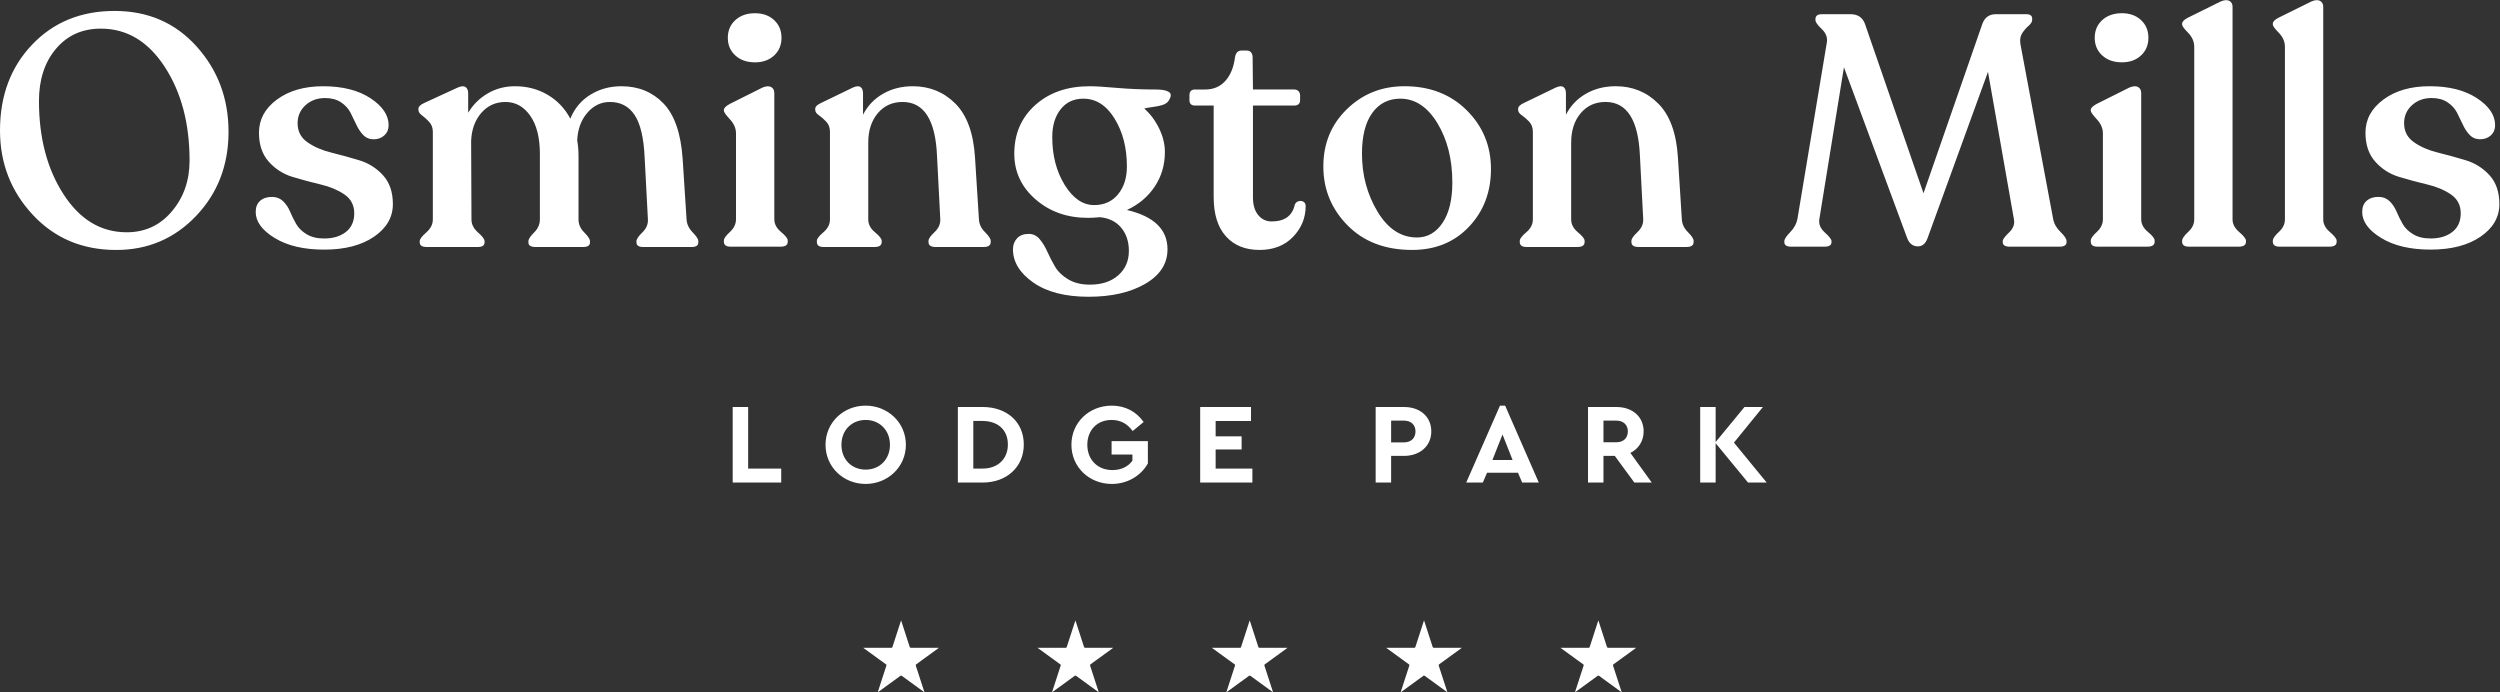 <?xml version="1.0" encoding="UTF-8" standalone="no"?>
<!-- Created with Inkscape (http://www.inkscape.org/) -->

<svg
   version="1.1"
   id="svg2"
   width="1462.32"
   height="404.947"
   viewBox="0 0 1462.32 404.947"
   sodipodi:docname="Osmington-Mills-White-RGB.eps"
   xmlns:inkscape="http://www.inkscape.org/namespaces/inkscape"
   xmlns:sodipodi="http://sodipodi.sourceforge.net/DTD/sodipodi-0.dtd"
   xmlns="http://www.w3.org/2000/svg"
   xmlns:svg="http://www.w3.org/2000/svg">
  <rect x="0" y="0" width="1462.32" height="404.947" fill="#333333" stroke="none"/>
  <defs
     id="defs6" />
  <sodipodi:namedview
     id="namedview4"
     pagecolor="#ffffff"
     bordercolor="#000000"
     borderopacity="0.25"
     inkscape:showpageshadow="2"
     inkscape:pageopacity="0.0"
     inkscape:pagecheckerboard="0"
     inkscape:deskcolor="#d1d1d1" />
  <g
     id="g8"
     inkscape:groupmode="layer"
     inkscape:label="ink_ext_XXXXXX"
     transform="matrix(1.333,0,0,-1.333,0,404.947)">
    <g
       id="g10"
       transform="scale(0.1)">
      <path
         d="m 860.57,2090.46 c 94.809,99.61 142.21,222.69 142.21,369.23 0,145.57 -46.655,270.31 -140.069,374.25 -93.363,103.89 -213.34,155.89 -359.879,155.89 -147.496,0 -268.168,-49.33 -362.012,-147.98 C 46.922,2743.2 0,2617.71 0,2465.41 c 0,-143.66 47.883,-267 143.703,-369.93 95.77,-102.98 217.883,-154.45 366.344,-154.45 138.844,0 255.719,49.81 350.523,149.43 m -581.816,94.81 c -71.883,111.1 -107.793,247.59 -107.793,409.46 0,93.85 24.902,170.27 74.711,229.16 49.808,58.9 115.433,88.34 196.824,88.34 113.992,0 207.356,-55.79 280.145,-167.38 72.785,-111.58 109.179,-248.77 109.179,-411.61 0,-87.16 -25.867,-161.39 -77.543,-222.69 -51.73,-61.3 -117.839,-91.92 -198.269,-91.92 -113.028,0 -205.43,55.53 -277.254,166.64 M 1641.36,1999.23 c 55.09,37.84 82.62,85.46 82.62,142.96 0,52.64 -14.38,94.81 -43.08,126.44 -28.75,31.59 -63.7,53.6 -104.9,66.06 -41.21,12.45 -82.14,23.72 -122.81,33.77 -40.72,10.05 -75.46,25.12 -104.16,45.27 -28.75,20.09 -43.13,47.88 -43.13,83.31 0,31.59 11.49,57.93 34.53,79.04 22.98,21.01 51.67,31.59 86.14,31.59 27.79,0 51.04,-6.26 69.69,-18.71 18.71,-12.45 32.55,-27.52 41.69,-45.21 9.08,-17.74 17.69,-35.48 25.86,-53.18 8.13,-17.73 18.17,-32.81 30.14,-45.26 11.97,-12.45 27.04,-18.65 45.27,-18.65 19.13,0 34.95,5.72 47.4,17.21 12.45,11.49 18.71,26.34 18.71,44.57 0,44.04 -26.62,83.53 -79.74,118.48 -53.17,34.95 -122.38,52.48 -207.62,52.48 -82.35,0 -149.9,-19.4 -202.54,-58.2 -52.7,-38.8 -79.04,-87.43 -79.04,-145.84 0,-52.7 14.37,-95.07 43.12,-127.14 28.7,-32.12 63.65,-54.35 104.86,-66.8 41.15,-12.46 82.14,-23.46 122.86,-33.03 40.67,-9.62 75.4,-24.21 104.16,-43.82 28.69,-19.67 43.07,-47.19 43.07,-82.62 0,-35.43 -12.19,-62.74 -36.61,-81.87 -24.47,-19.19 -56.33,-28.76 -95.55,-28.76 -30.68,0 -56.28,6.2 -76.85,18.71 -20.63,12.4 -35.91,27.52 -46.01,45.21 -10.05,17.74 -18.92,35.7 -26.56,53.87 -7.7,18.22 -17.96,33.56 -30.89,46.01 -12.94,12.4 -28.97,18.65 -48.16,18.65 -22.01,0 -39.49,-5.72 -52.42,-17.2 -12.93,-11.5 -19.4,-27.79 -19.4,-48.85 0,-42.17 27.79,-80.27 83.37,-114.26 55.52,-33.99 127.83,-50.98 216.92,-50.98 90.96,0 164.01,18.92 219.06,56.75 m 1354.05,342.67 c -7.7,111.05 -35.7,191.75 -84.06,242.04 -48.37,50.29 -109.88,75.46 -184.59,75.46 -50.77,0 -96.25,-12.45 -136.49,-37.36 -40.24,-24.95 -69.42,-59.9 -87.65,-104.9 -23.94,45 -57.23,79.95 -99.83,104.9 -42.64,24.91 -90.26,37.36 -142.95,37.36 -44.04,0 -84.07,-10.58 -119.98,-31.64 -35.91,-21.06 -64.4,-49.33 -85.45,-84.76 v 84.76 c 0,13.42 -3.85,22.77 -11.49,28.06 -7.7,5.23 -19.19,4.49 -34.47,-2.19 l -146.54,-67.5 c -17.26,-7.7 -25.87,-16.3 -25.87,-25.86 v -4.33 c 0,-8.61 5.24,-16.78 15.77,-24.43 10.53,-7.69 21.06,-17.21 31.64,-28.75 10.53,-11.49 15.82,-25.81 15.82,-43.07 v -385.05 c 0,-21.06 -9.62,-39.98 -28.76,-56.76 -19.18,-16.72 -28.75,-29.44 -28.75,-38.05 v -5.77 c 0,-13.41 10.53,-20.09 31.64,-20.09 h 222.69 c 20.1,0 30.14,6.68 30.14,20.09 v 5.77 c 0,8.61 -9.56,21.33 -28.75,38.05 -19.13,16.78 -28.7,35.7 -28.7,56.76 l -1.44,344.81 c 1.92,49.8 16.73,90.74 44.52,122.86 27.79,32.06 63.22,48.1 106.35,48.1 44.03,0 80.16,-20.1 108.43,-60.34 28.27,-40.19 42.38,-96.25 42.38,-168.07 v -287.36 c 0,-21.06 -8.39,-39.98 -25.12,-56.76 -16.78,-16.72 -25.17,-29.44 -25.17,-38.05 v -5.77 c 0,-13.41 10.53,-20.09 31.64,-20.09 h 208.31 c 20.1,0 30.14,6.68 30.14,20.09 v 5.77 c 0,8.61 -8.39,21.33 -25.11,38.05 -16.78,16.78 -25.17,35.7 -25.17,56.76 v 277.31 c 0,26.77 -1.93,49.75 -5.72,68.94 1.92,48.84 16.51,89.3 43.82,121.42 27.25,32.06 60.55,48.1 99.83,48.1 46.92,0 83.1,-19.14 108.49,-57.45 25.33,-38.32 39.97,-100.58 43.82,-186.78 l 14.32,-271.54 c 0.96,-21.06 -7.16,-39.98 -24.42,-56.76 -17.21,-16.72 -25.81,-29.44 -25.81,-38.05 v -5.77 c 0,-13.41 10.04,-20.09 30.14,-20.09 h 211.2 c 20.09,0 30.14,6.68 30.14,20.09 v 5.77 c 0,8.61 -8.39,21.54 -25.12,38.8 -16.78,17.21 -25.65,36.4 -26.56,57.45 z m 401.56,452.55 c 21.54,20.09 32.28,45.96 32.28,77.54 0,31.64 -10.74,57.5 -32.28,77.6 -21.59,20.09 -49.59,30.19 -84.06,30.19 -35.44,0 -64.19,-10.1 -86.2,-30.19 -22.02,-20.1 -33.03,-45.96 -33.03,-77.6 0,-31.58 11.01,-57.45 33.03,-77.54 22.01,-20.15 50.76,-30.2 86.2,-30.2 34.47,0 62.47,10.05 84.06,30.2 m 28,-839.04 c 21.06,0 31.59,7.16 31.59,21.54 v 5.77 c 0,8.6 -9.84,21.06 -29.45,37.36 -19.61,16.24 -29.44,34.95 -29.44,56 v 553.12 c 0,12.46 -4.55,21.33 -13.63,26.62 -9.14,5.23 -21.81,4.49 -38.11,-2.19 l -143.65,-71.83 c -17.26,-9.57 -25.86,-18.22 -25.86,-25.86 v -4.33 c 0,-5.72 8.87,-18.17 26.56,-37.31 17.74,-19.18 26.61,-39.76 26.61,-61.77 v -376.45 c 0,-21.05 -8.87,-39.76 -26.61,-56 -17.69,-16.3 -26.56,-28.76 -26.56,-37.36 v -5.77 c 0,-14.38 10.04,-21.54 30.19,-21.54 z m 853.36,392.21 c -6.73,106.29 -35.43,184.86 -86.2,235.62 -50.77,50.78 -113.03,76.16 -186.78,76.16 -48.84,0 -92.4,-11.06 -130.72,-33.08 -38.31,-22.02 -67.49,-52.64 -87.64,-91.92 v 93.36 c 0,13.42 -3.58,22.77 -10.74,28.06 -7.22,5.23 -18.49,4.49 -33.78,-2.19 l -139.37,-67.5 c -17.21,-7.7 -25.87,-16.3 -25.87,-25.86 v -4.33 c 0,-8.61 5.29,-16.52 15.82,-23.68 10.53,-7.21 21.32,-16.56 32.33,-28.06 11.01,-11.49 16.51,-26.34 16.51,-44.51 v -385.05 c 0,-21.06 -9.56,-39.76 -28.75,-56.01 -19.13,-16.3 -28.7,-28.75 -28.7,-37.35 v -5.78 c 0,-14.32 10.05,-21.53 30.14,-21.53 h 222.7 c 21.05,0 31.63,7.21 31.63,21.53 v 5.78 c 0,8.6 -9.83,21.05 -29.5,37.35 -19.61,16.25 -29.44,34.95 -29.44,56.01 v 337.65 c 0,52.64 13.89,95.55 41.68,128.57 27.79,33.03 64.13,49.55 109.18,49.55 93.85,0 144.14,-78.99 150.87,-237.02 l 14.32,-277.31 c 0.96,-21.05 -7.43,-39.97 -25.12,-56.75 -17.74,-16.78 -26.56,-29.45 -26.56,-38.05 v -5.78 c 0,-14.32 10.53,-21.53 31.59,-21.53 h 209.76 c 21.05,0 31.58,7.21 31.58,21.53 v 5.78 c 0,8.6 -8.39,21.27 -25.12,38.05 -16.78,16.78 -25.65,35.7 -26.56,56.75 z m 622.06,304.56 c -53.65,4.81 -93.36,7.22 -119.23,7.22 -97.69,0 -177.21,-27.58 -238.51,-82.62 -61.29,-55.1 -91.92,-126.23 -91.92,-213.34 0,-79.52 31.11,-146.33 93.37,-200.41 62.26,-54.14 138.89,-81.17 229.85,-81.17 12.45,0 30.19,0.9 53.17,2.83 39.28,-3.8 70.17,-19.14 92.67,-45.96 22.5,-26.83 33.78,-60.82 33.78,-101.97 0,-44.09 -15.61,-79.79 -46.71,-107.04 -31.1,-27.31 -72.52,-40.94 -124.25,-40.94 -37.36,0 -69,7.64 -94.81,22.98 -25.86,15.34 -45.26,33.99 -58.2,56.01 -12.93,22.07 -24.21,43.82 -33.77,65.36 -9.57,21.59 -20.84,39.97 -33.78,55.31 -12.93,15.34 -28.96,22.98 -48.09,22.98 -22.08,0 -39.07,-6.47 -51.04,-19.35 -11.97,-12.93 -17.96,-29.02 -17.96,-48.15 0,-55.53 29.72,-104.16 89.09,-145.84 59.37,-41.63 140.28,-62.48 242.79,-62.48 100.57,0 183.41,18.92 248.55,56.76 65.1,37.84 97.7,88.34 97.7,151.56 0,87.16 -59.43,144.62 -178.18,172.4 51.73,23.95 92.45,58.2 122.11,102.72 29.72,44.51 44.58,95.07 44.58,151.56 0,34.47 -8.4,68.99 -25.18,103.46 -16.72,34.47 -38.53,63.65 -65.36,87.65 6.69,1.87 20.37,4.27 40.94,7.16 20.63,2.88 36.39,6.68 47.46,11.49 10.95,4.81 18.86,12.93 23.67,24.42 3.85,7.64 5.03,14.38 3.58,20.15 -1.44,5.72 -7.64,10.53 -18.65,14.32 -11.01,3.85 -26.56,5.77 -46.71,5.77 -60.33,0 -117.3,2.36 -170.96,7.16 m -246.36,-94.11 c 24.42,31.16 57.66,46.71 99.83,46.71 55.52,0 101.27,-29.23 137.18,-87.64 35.91,-58.41 53.87,-128.37 53.87,-209.76 0,-49.81 -12.88,-90.48 -38.75,-122.11 -25.86,-31.59 -60.87,-47.41 -104.9,-47.41 -49.81,0 -92.88,29.45 -129.28,88.34 -36.44,58.94 -54.61,129.06 -54.61,210.51 0,49.81 12.23,90.26 36.66,121.36 m 1019.99,-559.59 c 36.87,38.32 55.31,83.38 55.31,135.05 0,8.66 -3.1,14.86 -9.35,18.71 -6.26,3.79 -13.15,4.75 -20.85,2.88 -7.64,-1.92 -13.41,-6.73 -17.2,-14.37 -10.59,-49.81 -44.57,-74.71 -102.03,-74.71 -23.94,0 -43.6,9.35 -58.89,28 -15.34,18.7 -22.98,44.78 -22.98,78.29 v 402.31 h 181.01 c 17.26,0 25.87,8.12 25.87,24.42 v 20.1 c 0,7.64 -2.41,13.89 -7.17,18.65 -4.81,4.81 -11.06,7.21 -18.7,7.21 h -181.01 l -1.44,139.38 c 0,21.05 -9.14,31.58 -27.31,31.58 h -21.54 c -16.3,0 -25.86,-10.53 -28.75,-31.58 -5.72,-43.13 -19.88,-77.12 -42.38,-102.02 -22.5,-24.9 -51.94,-37.36 -88.34,-37.36 h -44.51 c -16.3,0 -24.43,-8.6 -24.43,-25.86 v -20.1 c 0,-16.3 8.13,-24.42 24.43,-24.42 h 81.87 v -400.87 c 0,-75.67 17.96,-133.39 53.87,-173.09 35.91,-39.76 84.97,-59.65 147.28,-59.65 61.25,0 110.36,19.14 147.24,57.45 m 772.18,44.57 c 64.18,67.98 96.24,152.26 96.24,252.84 0,101.54 -35.43,187.52 -106.29,257.91 -70.87,70.38 -161.88,105.6 -272.98,105.6 -99.62,0 -183.9,-33.56 -252.83,-100.58 -68.94,-67.07 -103.41,-150.87 -103.41,-251.44 0,-100.52 35.37,-186.73 106.29,-258.61 70.87,-71.82 165.19,-107.74 283.03,-107.74 102.45,0 185.76,33.99 249.95,102.02 m -401.51,66.06 c -45.53,75.67 -68.25,160.43 -68.25,254.33 0,77.54 15.07,137.18 45.21,178.87 30.2,41.63 71.14,62.47 122.87,62.47 65.09,0 119.44,-35.91 163.05,-107.74 43.55,-71.82 65.36,-158.5 65.36,-260.04 0,-75.68 -14.38,-134.84 -43.08,-177.43 -28.75,-42.65 -66.1,-63.92 -112.06,-63.92 -69.91,0 -127.62,37.79 -173.1,113.46 m 1318.08,238.51 c -6.68,106.29 -35.43,184.86 -86.2,235.62 -50.77,50.78 -113.03,76.16 -186.78,76.16 -48.84,0 -92.4,-11.06 -130.71,-33.08 -38.32,-22.02 -67.5,-52.64 -87.65,-91.92 v 93.36 c 0,13.42 -3.58,22.77 -10.74,28.06 -7.22,5.23 -18.49,4.49 -33.78,-2.19 l -139.37,-67.5 c -17.21,-7.7 -25.87,-16.3 -25.87,-25.86 v -4.33 c 0,-8.61 5.29,-16.52 15.82,-23.68 10.53,-7.21 21.32,-16.56 32.33,-28.06 11.01,-11.49 16.52,-26.34 16.52,-44.51 v -385.05 c 0,-21.06 -9.57,-39.76 -28.75,-56.01 -19.14,-16.3 -28.7,-28.75 -28.7,-37.35 v -5.78 c 0,-14.32 10.04,-21.53 30.14,-21.53 h 222.69 c 21.06,0 31.64,7.21 31.64,21.53 v 5.78 c 0,8.6 -9.84,21.05 -29.5,37.35 -19.62,16.25 -29.45,34.95 -29.45,56.01 v 337.65 c 0,52.64 13.9,95.55 41.69,128.57 27.79,33.03 64.13,49.55 109.18,49.55 93.84,0 144.13,-78.99 150.86,-237.02 l 14.38,-277.31 c 0.91,-21.05 -7.48,-39.97 -25.17,-56.75 -17.74,-16.78 -26.56,-29.45 -26.56,-38.05 v -5.78 c 0,-14.32 10.53,-21.53 31.58,-21.53 h 209.76 c 21.06,0 31.58,7.21 31.58,21.53 v 5.78 c 0,8.6 -8.39,21.27 -25.11,38.05 -16.78,16.78 -25.66,35.7 -26.56,56.75 z m 1502.89,497.11 c -2.88,19.14 -0.26,34.96 7.91,47.41 8.13,12.4 17.42,23.19 28.01,32.33 10.52,9.08 15.82,17.96 15.82,26.56 v 4.33 c 0,13.36 -8.66,20.09 -25.87,20.09 h -133.61 c -28.75,0 -48.41,-13.89 -58.94,-41.68 l -258.55,-744.18 -257.16,744.18 c -10.59,27.79 -31.64,41.68 -63.23,41.68 H 7993.6 c -18.22,0 -27.31,-7.16 -27.31,-21.53 v -4.33 c 0,-8.61 9.09,-21.54 27.31,-38.8 18.17,-17.21 25.87,-36.4 22.98,-57.45 l -129.27,-775.82 c -3.85,-21.05 -14.38,-40.45 -31.64,-58.19 -17.21,-17.75 -25.87,-30.89 -25.87,-39.5 v -4.33 c 0,-13.41 10.1,-20.09 30.2,-20.09 h 146.53 c 20.1,0 30.2,6.68 30.2,20.09 v 4.33 c 0,7.65 -9.84,20.36 -29.5,38.05 -19.61,17.75 -27.52,37.63 -23.68,59.64 l 107.74,665.19 278.7,-752.83 c 9.57,-22.02 24.9,-33.03 46.01,-33.03 19.14,0 33.03,11.49 41.64,34.47 l 265.76,731.3 113.51,-645.1 c 4.81,-22.01 -2.14,-41.89 -20.84,-59.64 -18.65,-17.69 -28,-30.4 -28,-38.05 v -4.33 c 0,-13.41 10.52,-20.09 31.58,-20.09 h 216.97 c 21.06,0 31.59,6.68 31.59,20.09 v 4.33 c 0,9.57 -8.87,22.98 -26.56,40.25 -17.75,17.2 -28.54,36.39 -32.34,57.44 z m 529.4,-50.28 c 21.53,20.09 32.28,45.96 32.28,77.54 0,31.64 -10.75,57.5 -32.28,77.6 -21.59,20.09 -49.6,30.19 -84.07,30.19 -35.43,0 -64.18,-10.1 -86.2,-30.19 -22.02,-20.1 -33.02,-45.96 -33.02,-77.6 0,-31.58 11,-57.45 33.02,-77.54 22.02,-20.15 50.77,-30.2 86.2,-30.2 34.47,0 62.48,10.05 84.07,30.2 m 28,-839.04 c 21.06,0 31.58,7.16 31.58,21.54 v 5.77 c 0,8.6 -9.83,21.06 -29.44,37.36 -19.62,16.24 -29.45,34.95 -29.45,56 v 553.12 c 0,12.46 -4.54,21.33 -13.63,26.62 -9.13,5.23 -21.8,4.49 -38.1,-2.19 l -143.65,-71.83 c -17.26,-9.57 -25.87,-18.22 -25.87,-25.86 v -4.33 c 0,-5.72 8.87,-18.17 26.56,-37.31 17.75,-19.18 26.62,-39.76 26.62,-61.77 v -376.45 c 0,-21.05 -8.87,-39.76 -26.62,-56 -17.69,-16.3 -26.56,-28.76 -26.56,-37.36 v -5.77 c 0,-14.38 10.05,-21.54 30.2,-21.54 z m 400.81,0 c 21.06,0 31.59,7.16 31.59,21.54 v 4.33 c 0,8.6 -9.84,21.27 -29.45,38.05 -19.61,16.78 -29.45,35.22 -29.45,55.31 v 933.84 c 0,11.49 -4.54,19.88 -13.62,25.17 -9.14,5.24 -21.81,4.55 -38.05,-2.19 l -145.15,-71.83 c -16.3,-8.6 -24.42,-17.2 -24.42,-25.86 v -4.28 c 0,-5.77 8.87,-17.74 26.61,-35.91 17.69,-18.22 26.56,-38.8 26.56,-61.78 v -757.16 c 0,-20.09 -8.87,-38.32 -26.56,-54.56 -17.74,-16.3 -26.61,-29.24 -26.61,-38.8 v -4.33 c 0,-14.38 10.1,-21.54 30.19,-21.54 z m 397.93,0 c 21.1,0 31.6,7.16 31.6,21.54 v 4.33 c 0,8.6 -9.8,21.27 -29.4,38.05 -19.7,16.78 -29.5,35.22 -29.5,55.31 v 933.84 c 0,11.49 -4.6,19.88 -13.6,25.17 -9.1,5.24 -21.8,4.55 -38.1,-2.19 l -145.08,-71.83 c -16.3,-8.6 -24.42,-17.2 -24.42,-25.86 v -4.28 c 0,-5.77 8.81,-17.74 26.56,-35.91 17.64,-18.22 26.54,-38.8 26.54,-61.78 v -757.16 c 0,-20.09 -8.9,-38.32 -26.54,-54.56 -17.75,-16.3 -26.56,-29.24 -26.56,-38.8 v -4.33 c 0,-14.38 10.04,-21.54 30.1,-21.54 z m 663,43.82 c 55.1,37.84 82.6,85.46 82.6,142.96 0,52.64 -14.4,94.81 -43.1,126.44 -28.7,31.59 -63.7,53.6 -104.9,66.06 -41.2,12.45 -82.1,23.72 -122.8,33.77 -40.7,10.05 -75.4,25.12 -104.1,45.27 -28.8,20.09 -43.2,47.88 -43.2,83.31 0,31.59 11.5,57.93 34.5,79.04 23,21.01 51.7,31.59 86.2,31.59 27.8,0 51.1,-6.26 69.7,-18.71 18.7,-12.45 32.5,-27.52 41.7,-45.21 9.1,-17.74 17.7,-35.48 25.9,-53.18 8.1,-17.73 18.1,-32.81 30.1,-45.26 12,-12.45 27,-18.65 45.3,-18.65 19.1,0 34.9,5.72 47.4,17.21 12.4,11.49 18.6,26.34 18.6,44.57 0,44.04 -26.5,83.53 -79.7,118.48 -53.1,34.95 -122.3,52.48 -207.6,52.48 -82.4,0 -149.9,-19.4 -202.5,-58.2 -52.7,-38.8 -79.1,-87.43 -79.1,-145.84 0,-52.7 14.4,-95.07 43.1,-127.14 28.8,-32.12 63.7,-54.35 104.9,-66.8 41.2,-12.46 82.1,-23.46 122.8,-33.03 40.7,-9.62 75.5,-24.21 104.2,-43.82 28.7,-19.67 43.1,-47.19 43.1,-82.62 0,-35.43 -12.2,-62.74 -36.7,-81.87 -24.4,-19.19 -56.2,-28.76 -95.5,-28.76 -30.6,0 -56.2,6.2 -76.9,18.71 -20.5,12.4 -35.9,27.52 -45.9,45.21 -10.1,17.74 -18.9,35.7 -26.6,53.87 -7.7,18.22 -17.9,33.56 -30.9,46.01 -12.9,12.4 -28.9,18.65 -48.1,18.65 -22,0 -39.5,-5.72 -52.4,-17.2 -13,-11.5 -19.4,-27.79 -19.4,-48.85 0,-42.17 27.7,-80.27 83.3,-114.26 55.5,-33.99 127.9,-50.98 216.9,-50.98 91,0 164,18.92 219.1,56.75"
         style="fill:#ffffff;fill-opacity:1;fill-rule:nonzero;stroke:none"
         id="path12" />
      <path
         d="m 3215.08,920.371 h 212.97 v 61.301 H 3282.9 v 270.258 h -67.82 z m 583.16,-6.043 c 97.48,0 176.84,74.344 176.84,171.822 0,97.42 -79.36,171.76 -176.84,171.76 -97.43,0 -175.77,-74.34 -175.77,-171.76 0,-97.478 78.34,-171.822 175.77,-171.822 m 0.53,62.801 c -61.78,0 -106.51,44.731 -106.51,109.021 0,63.75 44.73,108.97 106.51,108.97 60.76,0 106.46,-45.22 106.46,-108.97 0,-64.29 -45.7,-109.021 -106.46,-109.021 m 404.34,-56.758 h 108.49 c 106.51,0 180.85,68.84 180.85,166.789 0,99.46 -74.34,164.77 -180.85,164.77 h -108.49 z m 67.82,61.301 v 208.958 h 40.19 c 66.8,0 111.48,-38.21 111.48,-103.47 0,-63.81 -44.68,-105.488 -111.48,-105.488 z m 607.74,-67.344 c 70.86,0 129.11,37.684 158.24,89.952 v 97.95 h -159.2 v -58.78 h 91.38 v -27.15 c -18.06,-25.12 -48.68,-41.152 -87.37,-41.152 -66.81,0 -110.52,46.712 -110.52,111.002 0,63.27 42.22,108.97 106.51,108.97 40.67,0 70.33,-18.07 92.4,-48.69 l 48.2,39.65 c -31.64,45.22 -80.32,71.83 -139.64,71.83 -99.94,0 -177.27,-74.34 -177.27,-171.76 0,-97.478 77.81,-171.822 177.27,-171.822 m 387.77,6.043 h 229.05 v 61.301 h -161.23 v 83.848 h 114.04 v 57.77 h -114.04 v 67.34 h 155.25 v 61.3 h -223.07 z m 770.04,0 h 67.82 v 117.039 h 56.76 c 69.85,0 119.55,43.72 119.55,107.47 0,64.83 -49.7,107.05 -119.55,107.05 h -124.58 z m 67.82,176.309 v 95.44 h 56.76 c 31.63,0 50.23,-19.61 50.23,-47.24 0,-28.59 -18.6,-48.2 -50.23,-48.2 z m 575.14,-176.309 h 72.84 l -147.66,337.539 h -22.6 l -148.2,-337.539 h 72.85 l 18.59,43.18 h 135.58 z m -42.16,98.979 h -88.45 l 44.2,112.01 z m 610.78,-98.979 -93.95,130.079 c 35.7,17.58 58.25,51.78 58.25,94.43 0,64.83 -49.7,107.05 -119.49,107.05 H 6968.29 V 920.371 h 67.77 v 117.039 h 49.75 l 85.88,-117.039 z m -212,271.749 h 56.81 c 31.63,0 50.18,-19.61 50.18,-47.24 0,-28.59 -18.55,-47.67 -50.18,-47.67 h -56.81 z m 716.28,-271.749 -143.65,175.289 127.08,156.27 h -80.86 l -126.6,-153.76 v 153.76 h -67.76 V 920.371 h 67.76 v 172.779 l 142.16,-172.779 h 81.87"
         style="fill:#ffffff;fill-opacity:1;fill-rule:nonzero;stroke:none"
         id="path14" />
      <path
         d="m 3788,195.23 h 4.55 c 39.17,0 78.39,0.051 117.57,-0.109 3.69,0 5.18,1.231 6.3,4.649 11.98,37.359 24.16,74.601 36.29,111.91 0.27,0.961 0.64,1.922 1.28,3.789 1.02,-3.047 1.82,-5.239 2.57,-7.528 11.76,-36.132 23.57,-72.312 35.16,-108.543 1.07,-3.207 2.57,-4.277 5.94,-4.226 39.33,0.109 78.61,0.058 117.94,0.058 h 4.22 c -1.39,-1.128 -2.13,-1.82 -2.94,-2.351 -31.85,-23.199 -63.7,-46.391 -95.6,-69.43 -3.05,-2.187 -3.42,-4.219 -2.35,-7.527 12.18,-37.203 24.2,-74.442 36.28,-111.692 0.32,-1.07 0.64,-2.191 1.28,-4.23 -2.03,1.449 -3.36,2.359 -4.64,3.32 -31.54,22.871 -63.07,45.738 -94.54,68.781 -2.57,1.867 -4.22,1.707 -6.68,-0.113 -31.48,-22.977 -63.01,-45.848 -94.54,-68.727 -1.28,-0.961 -2.57,-1.871 -4.49,-3.203 0.48,1.711 0.69,2.723 1.01,3.691 12.08,37.238 24.16,74.441 36.29,111.691 1.66,5.129 1.66,5.129 -2.78,8.387 -31.53,22.871 -63.06,45.801 -94.59,68.723 -0.91,0.648 -1.82,1.39 -3.53,2.679"
         style="fill:#ffffff;fill-opacity:1;fill-rule:nonzero;stroke:none"
         id="path16" />
      <path
         d="m 4552.9,195.23 h 4.55 c 39.17,0 78.4,0.051 117.57,-0.109 3.69,0 5.18,1.231 6.3,4.649 11.98,37.359 24.16,74.601 36.29,111.91 0.32,0.961 0.64,1.922 1.28,3.789 1.02,-3.047 1.82,-5.239 2.57,-7.528 11.76,-36.132 23.57,-72.312 35.16,-108.543 1.07,-3.207 2.57,-4.277 5.94,-4.226 39.33,0.109 78.61,0.058 117.94,0.058 h 4.22 c -1.39,-1.128 -2.13,-1.82 -2.94,-2.351 -31.85,-23.199 -63.7,-46.391 -95.66,-69.43 -2.99,-2.187 -3.42,-4.219 -2.29,-7.527 12.13,-37.203 24.2,-74.442 36.28,-111.692 0.32,-1.07 0.64,-2.191 1.29,-4.23 -2.04,1.449 -3.37,2.359 -4.65,3.32 -31.53,22.871 -63.07,45.738 -94.54,68.781 -2.57,1.867 -4.22,1.707 -6.68,-0.113 -31.48,-22.977 -63.01,-45.848 -94.54,-68.727 -1.28,-0.961 -2.57,-1.871 -4.49,-3.203 0.48,1.711 0.69,2.723 1.02,3.691 12.07,37.238 24.15,74.441 36.23,111.691 1.71,5.129 1.71,5.129 -2.73,8.387 -31.53,22.871 -63.06,45.801 -94.59,68.723 -0.91,0.648 -1.82,1.39 -3.53,2.679"
         style="fill:#ffffff;fill-opacity:1;fill-rule:nonzero;stroke:none"
         id="path18" />
      <path
         d="m 5317.8,195.23 h 4.54 c 39.18,0 78.4,0.051 117.57,-0.109 3.69,0 5.19,1.231 6.31,4.649 11.97,37.359 24.16,74.601 36.29,111.91 0.32,0.961 0.64,1.922 1.28,3.789 1.02,-3.047 1.82,-5.239 2.57,-7.528 11.75,-36.132 23.56,-72.312 35.16,-108.543 1.07,-3.207 2.57,-4.277 5.93,-4.226 39.34,0.109 78.62,0.058 117.95,0.058 h 4.22 c -1.39,-1.128 -2.14,-1.82 -2.94,-2.351 -31.85,-23.199 -63.7,-46.391 -95.61,-69.43 -3.04,-2.187 -3.42,-4.219 -2.35,-7.527 12.19,-37.203 24.21,-74.442 36.29,-111.692 0.32,-1.07 0.64,-2.191 1.28,-4.23 -2.03,1.449 -3.37,2.359 -4.65,3.32 -31.53,22.871 -63.06,45.738 -94.54,68.781 -2.56,1.867 -4.22,1.707 -6.68,-0.113 -31.47,-22.977 -63,-45.848 -94.54,-68.727 -1.28,-0.961 -2.56,-1.871 -4.48,-3.203 0.48,1.711 0.69,2.723 1.01,3.691 12.08,37.238 24.16,74.441 36.23,111.691 1.71,5.129 1.71,5.129 -2.72,8.387 -31.53,22.871 -63.06,45.801 -94.59,68.723 -0.91,0.648 -1.82,1.39 -3.53,2.679"
         style="fill:#ffffff;fill-opacity:1;fill-rule:nonzero;stroke:none"
         id="path20" />
      <path
         d="m 6082.7,195.23 h 4.54 c 39.17,0 78.34,0.051 117.57,-0.109 3.69,0 5.18,1.231 6.31,4.649 11.97,37.359 24.15,74.601 36.23,111.91 0.32,0.961 0.69,1.922 1.34,3.789 1.01,-3.047 1.81,-5.239 2.56,-7.528 11.76,-36.132 23.57,-72.312 35.17,-108.543 1.06,-3.207 2.56,-4.277 5.93,-4.226 39.33,0.109 78.61,0.058 117.89,0.058 h 4.28 c -1.39,-1.128 -2.14,-1.82 -2.94,-2.351 -31.86,-23.199 -63.71,-46.391 -95.66,-69.43 -3,-2.187 -3.42,-4.219 -2.3,-7.527 12.13,-37.203 24.21,-74.442 36.28,-111.692 0.32,-1.07 0.65,-2.191 1.29,-4.23 -2.03,1.449 -3.37,2.359 -4.65,3.32 -31.53,22.871 -63.06,45.738 -94.54,68.781 -2.57,1.867 -4.22,1.707 -6.68,-0.113 -31.48,-22.977 -63.01,-45.848 -94.54,-68.727 -1.28,-0.961 -2.56,-1.871 -4.49,-3.203 0.48,1.711 0.7,2.723 1.02,3.691 12.07,37.238 24.15,74.441 36.23,111.691 1.71,5.129 1.71,5.129 -2.73,8.387 -31.53,22.871 -63.06,45.801 -94.59,68.723 -0.91,0.648 -1.81,1.39 -3.52,2.679"
         style="fill:#ffffff;fill-opacity:1;fill-rule:nonzero;stroke:none"
         id="path22" />
      <path
         d="m 6847.59,195.23 h 4.54 c 39.18,0 78.4,0.051 117.57,-0.109 3.69,0 5.19,1.231 6.31,4.649 11.97,37.359 24.16,74.601 36.29,111.91 0.32,0.961 0.64,1.922 1.28,3.789 1.07,-3.047 1.82,-5.239 2.57,-7.528 11.75,-36.132 23.56,-72.312 35.16,-108.543 1.07,-3.207 2.57,-4.277 5.93,-4.226 39.34,0.109 78.62,0.058 117.95,0.058 h 4.22 c -1.39,-1.128 -2.08,-1.82 -2.94,-2.351 -31.85,-23.199 -63.65,-46.391 -95.61,-69.43 -3.04,-2.187 -3.42,-4.219 -2.35,-7.527 12.19,-37.203 24.21,-74.442 36.29,-111.692 0.32,-1.07 0.64,-2.191 1.28,-4.23 -2.03,1.449 -3.36,2.359 -4.65,3.32 -31.53,22.871 -63.06,45.738 -94.54,68.781 -2.51,1.867 -4.22,1.707 -6.68,-0.113 -31.47,-22.977 -63,-45.848 -94.53,-68.727 -1.29,-0.961 -2.57,-1.871 -4.49,-3.203 0.48,1.711 0.69,2.723 1.01,3.691 12.08,37.238 24.16,74.441 36.29,111.691 1.66,5.129 1.66,5.129 -2.78,8.387 -31.53,22.871 -63.06,45.801 -94.59,68.723 -0.91,0.648 -1.82,1.39 -3.53,2.679"
         style="fill:#ffffff;fill-opacity:1;fill-rule:nonzero;stroke:none"
         id="path24" />
    </g>
  </g>
</svg>
